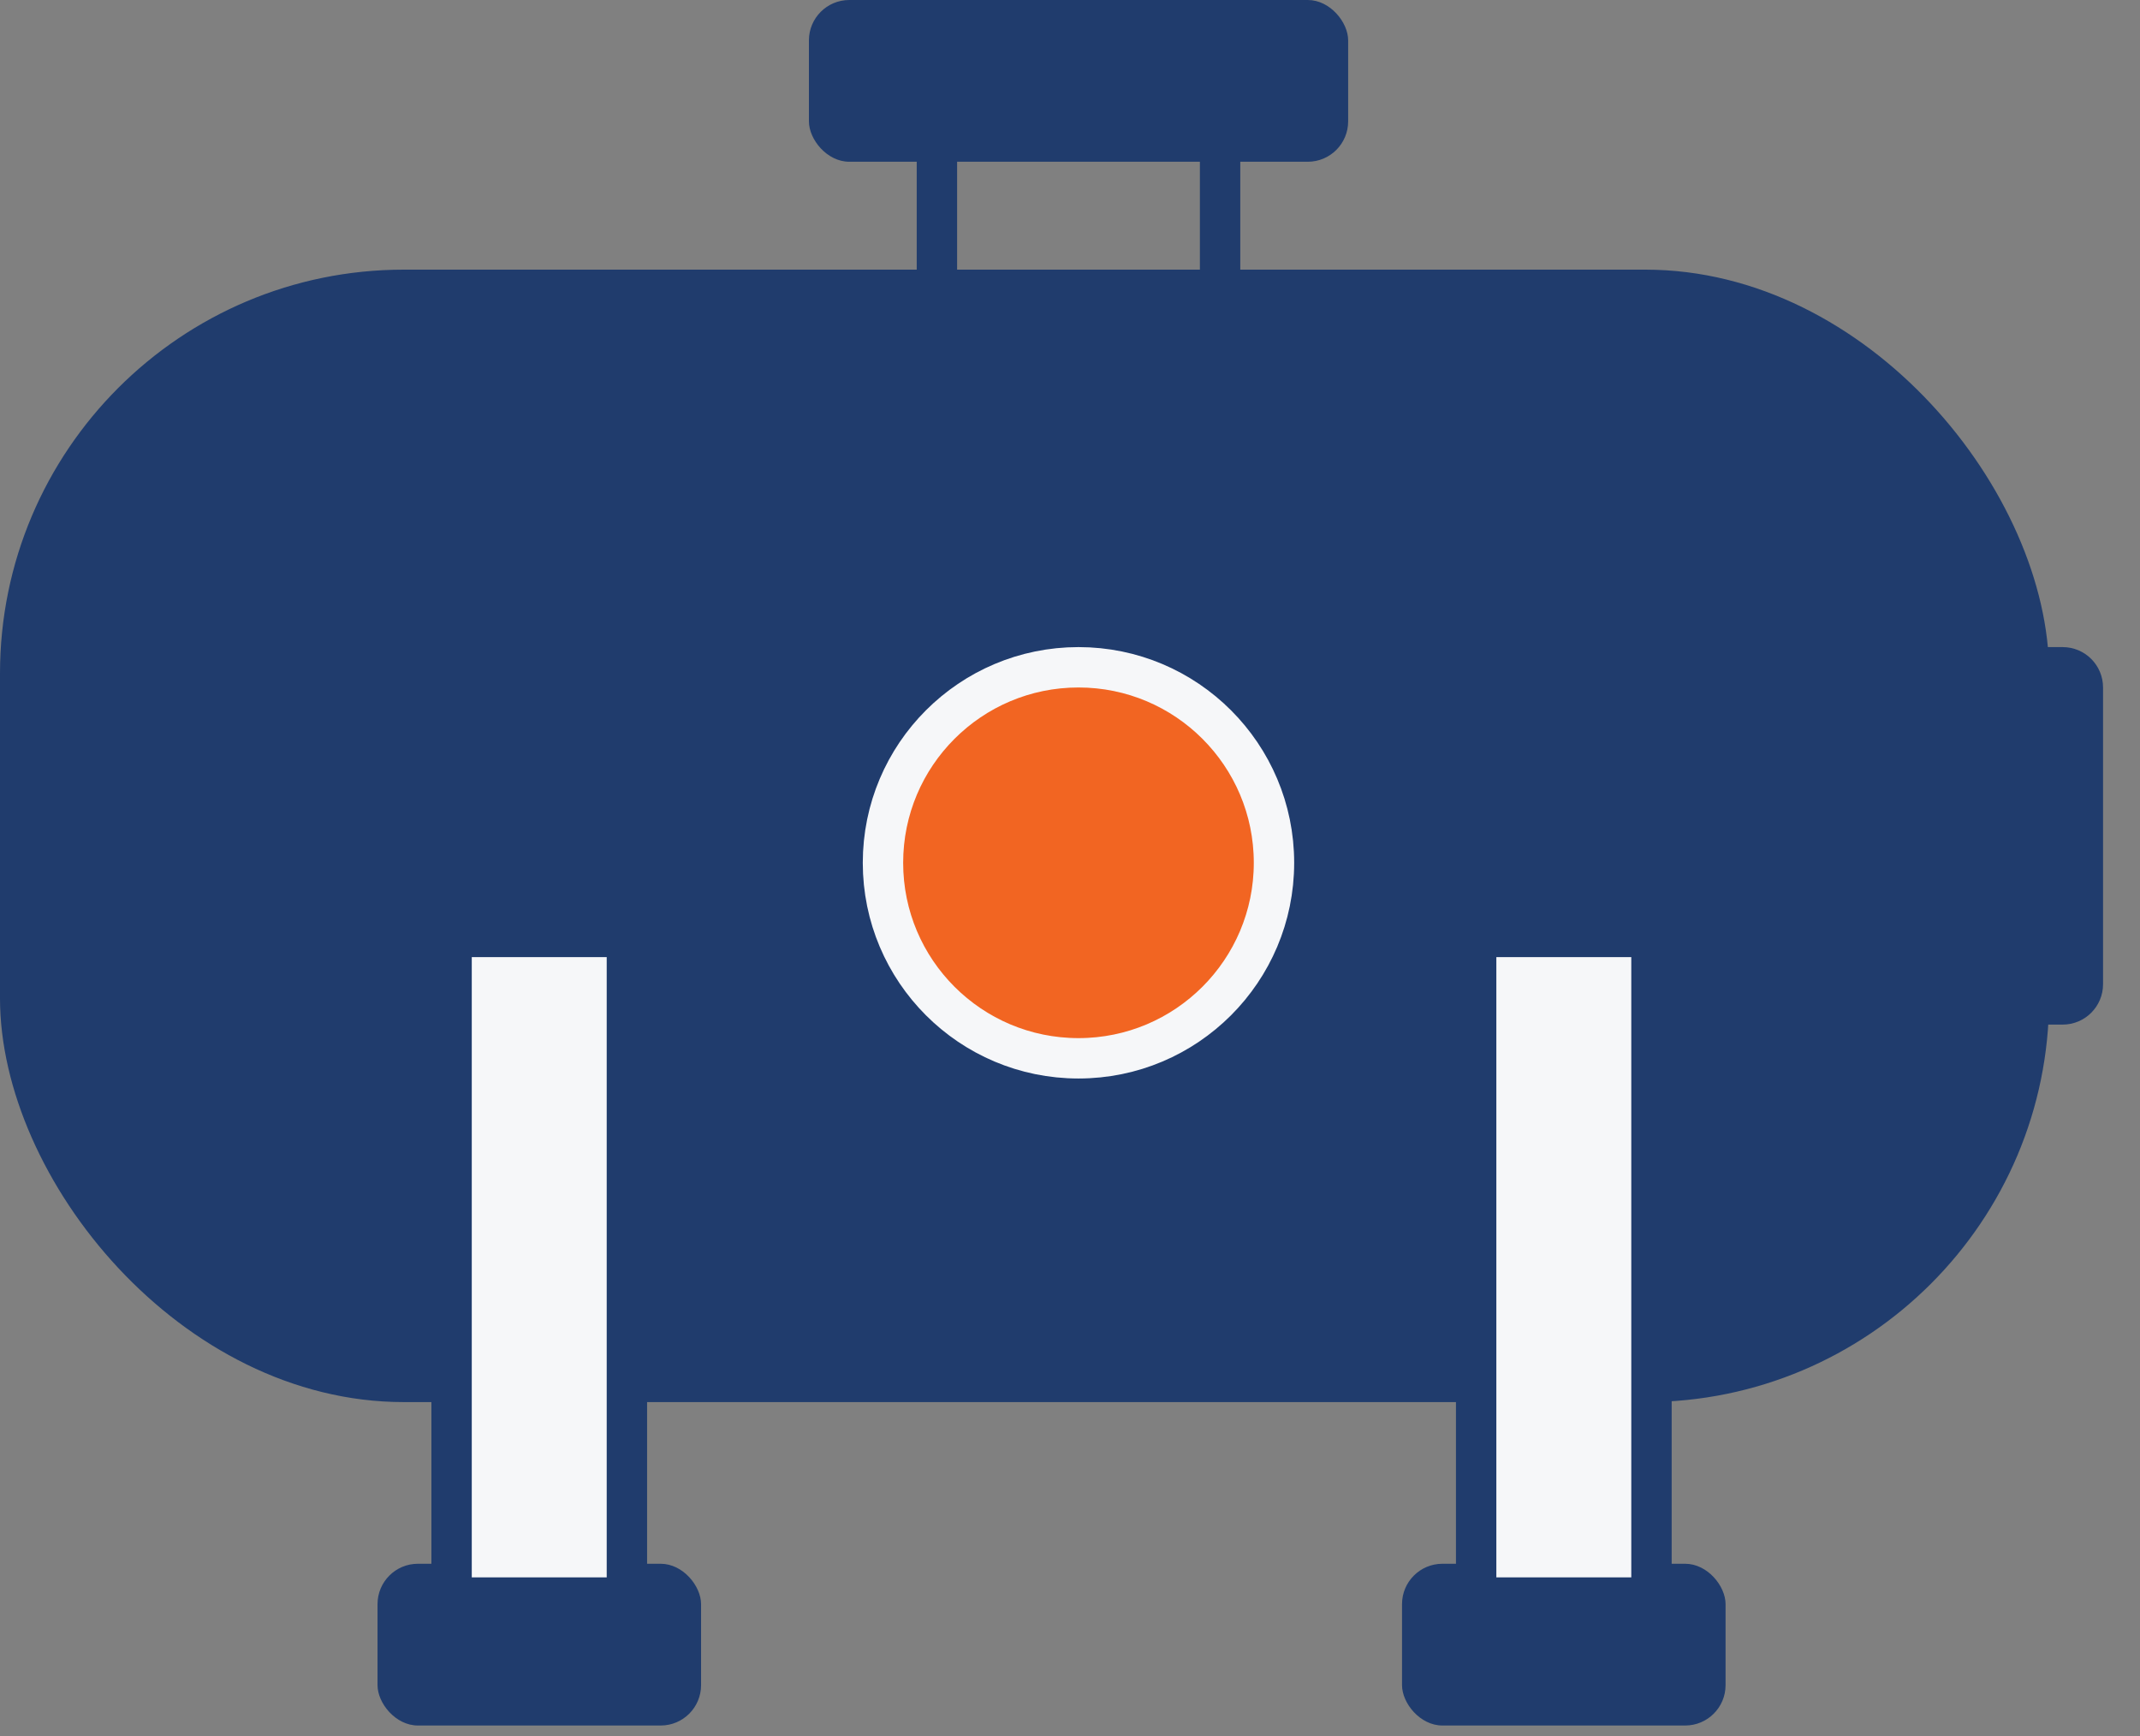 <?xml version="1.0" encoding="UTF-8"?>
<svg width="53" height="43" viewBox="0 0 53 43" fill="none" xmlns="http://www.w3.org/2000/svg">
<rect x="0" y="0" width="53" height="43" fill="#808080" stroke="none"/>
<rect y="6.678" width="50.749" height="28.046" rx="10" fill="#203C6D"/>
<path d="M51.085 16.026H47.743C47.191 16.026 46.743 16.474 46.743 17.026V24.375C46.743 24.927 47.191 25.375 47.743 25.375H51.085C51.638 25.375 52.085 24.927 52.085 24.375V17.026C52.085 16.474 51.638 16.026 51.085 16.026Z" fill="#203C6D"/>
<circle cx="26.71" cy="21.368" r="4.842" fill="#F26522" stroke="#F6F7F9"/>
<rect x="20.034" width="13.355" height="4.006" rx="1" fill="#203C6D"/>
<rect x="34.723" y="38.728" width="8.013" height="4.006" rx="1" fill="#203C6D"/>
<rect x="9.35" y="38.728" width="8.013" height="4.006" rx="1" fill="#203C6D"/>
<rect x="23.204" y="3.171" width="7.013" height="4.342" stroke="#203C6D"/>
<rect x="36.559" y="23.204" width="4.342" height="16.361" fill="#F6F7F9" stroke="#203C6D"/>
<rect x="11.184" y="23.204" width="4.342" height="16.361" fill="#F6F7F9" stroke="#203C6D"/>
</svg>
